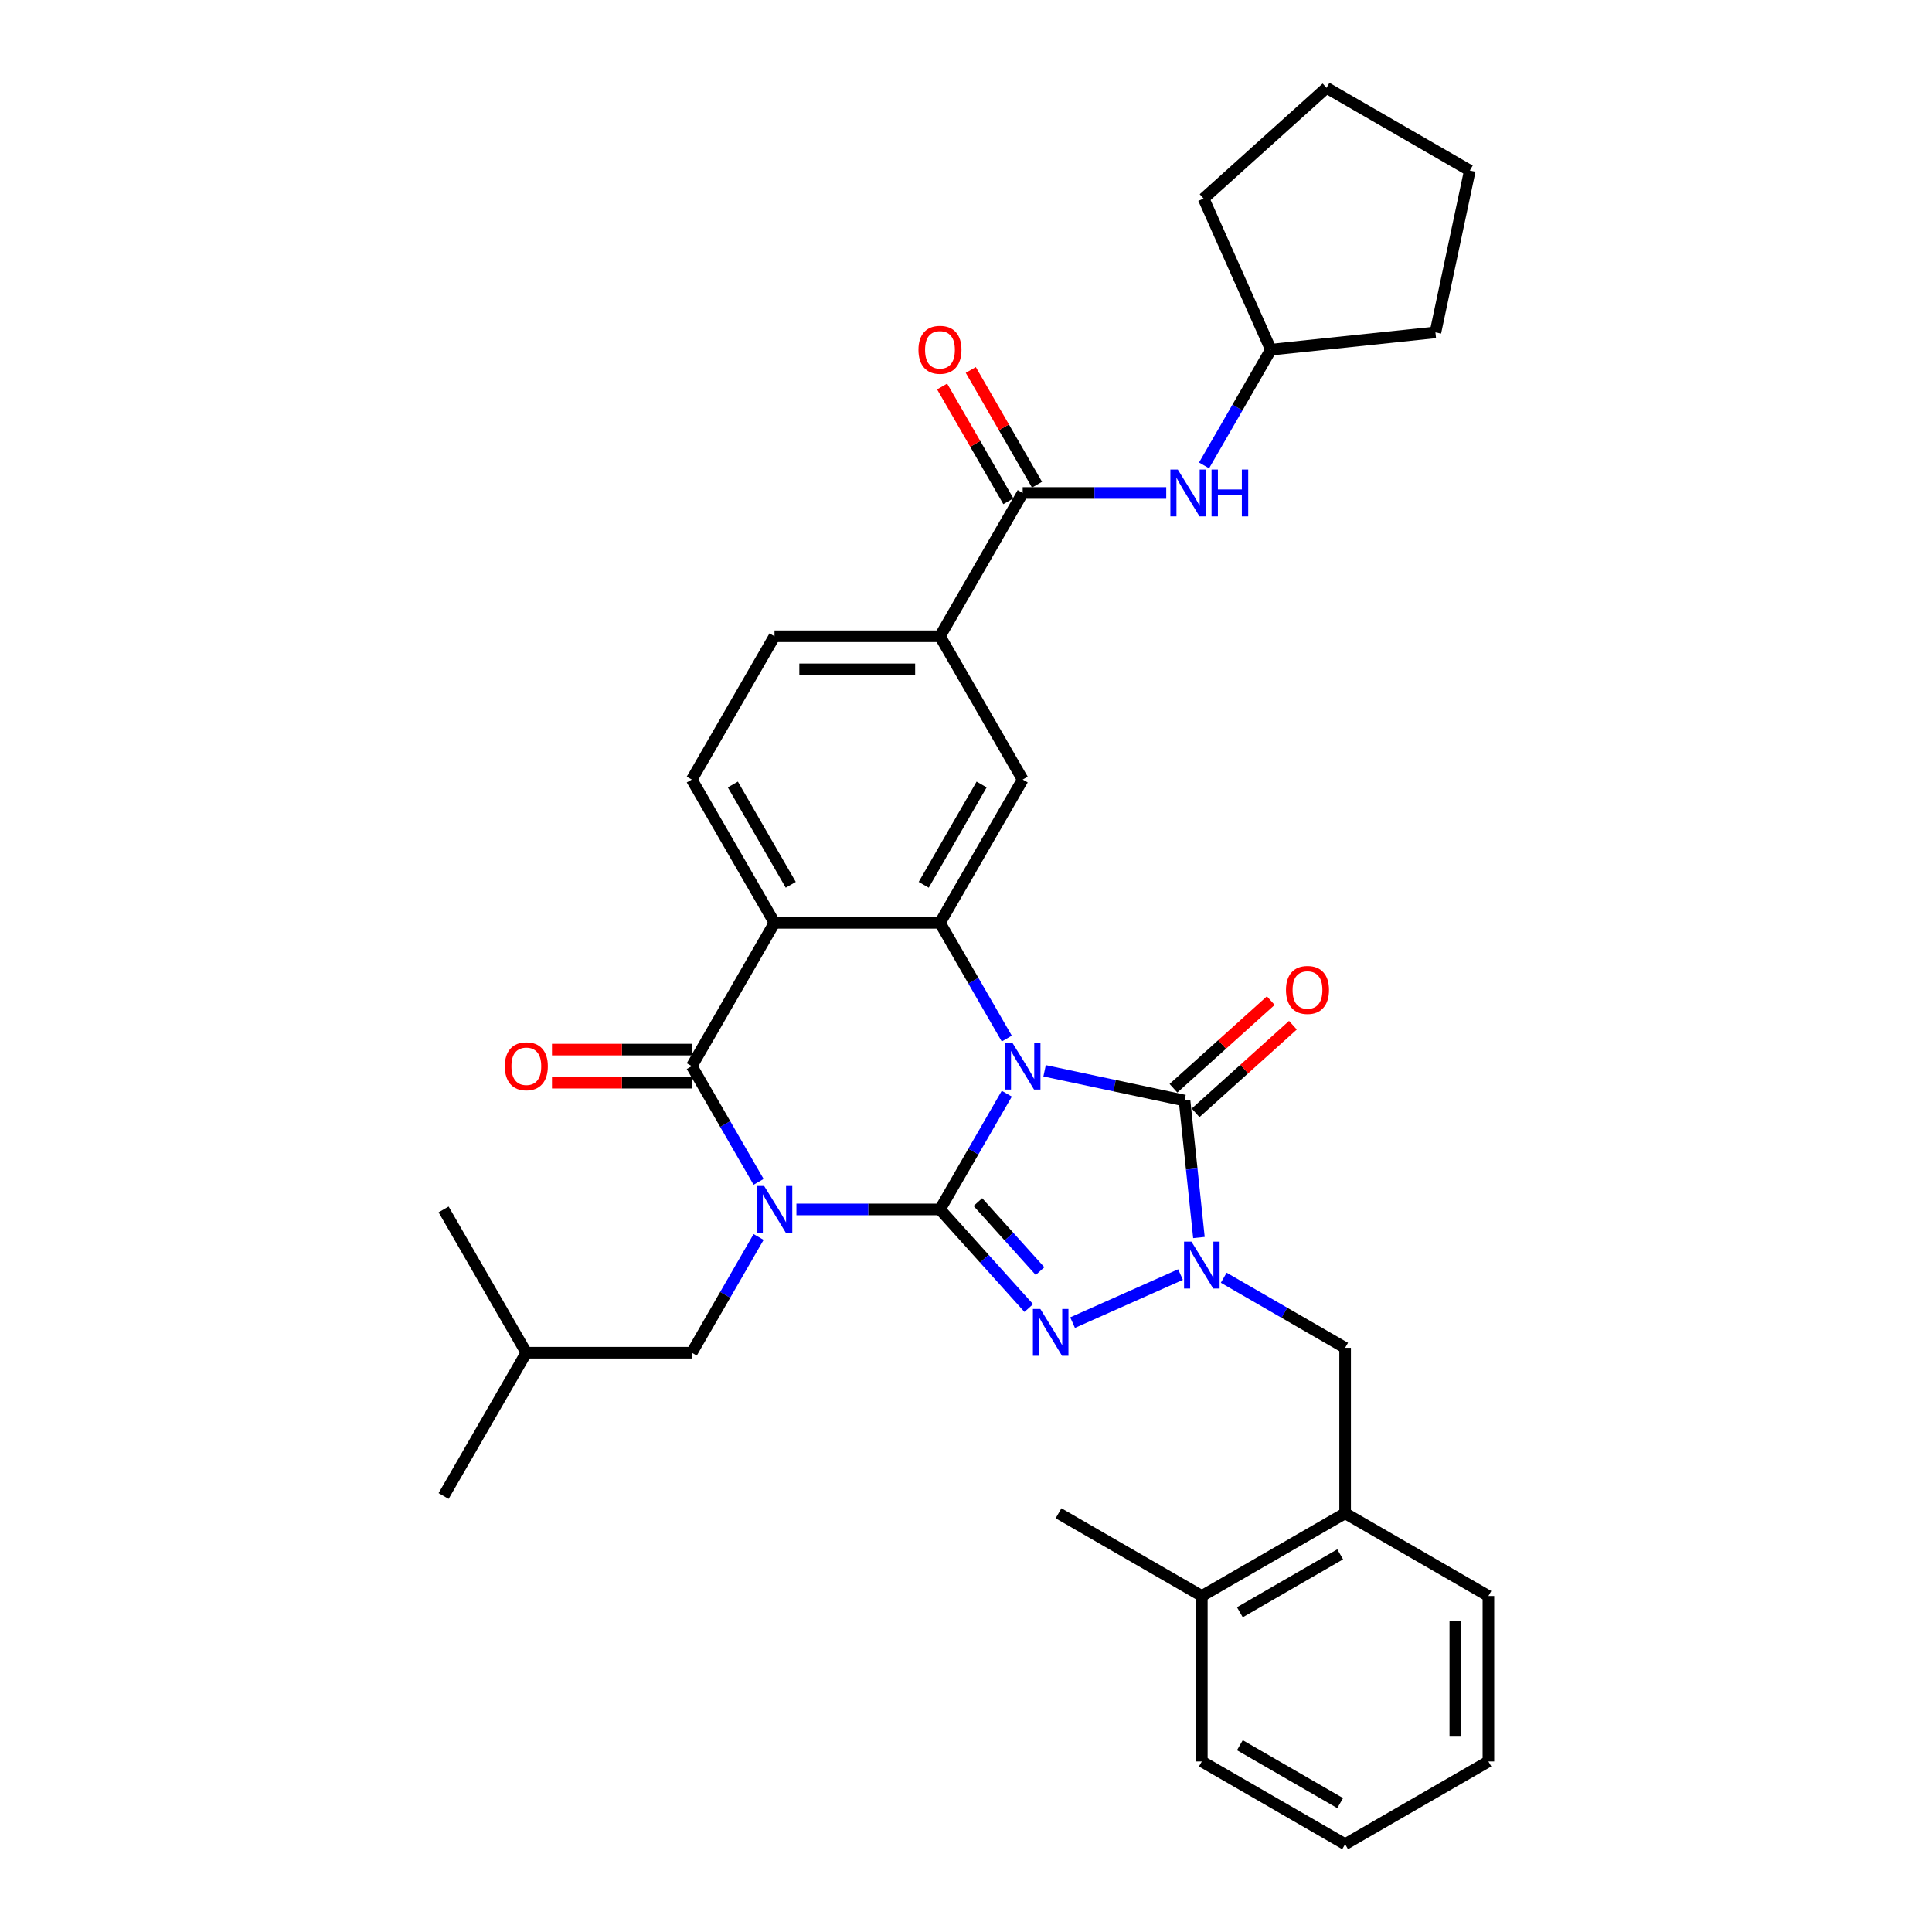 <?xml version='1.0' encoding='iso-8859-1'?>
<svg version='1.1' baseProfile='full'
              xmlns='http://www.w3.org/2000/svg'
                      xmlns:rdkit='http://www.rdkit.org/xml'
                      xmlns:xlink='http://www.w3.org/1999/xlink'
                  xml:space='preserve'
width='1000px' height='1000px' viewBox='0 0 1000 1000'>
<!-- END OF HEADER -->
<rect style='opacity:1.0;fill:#FFFFFF;stroke:none' width='1000' height='1000' x='0' y='0'> </rect>
<path class='bond-0' d='M 486.523,625.995 L 503.815,596.045' style='fill:none;fill-rule:evenodd;stroke:#000000;stroke-width:6px;stroke-linecap:butt;stroke-linejoin:miter;stroke-opacity:1' />
<path class='bond-0' d='M 503.815,596.045 L 521.106,566.096' style='fill:none;fill-rule:evenodd;stroke:#0000FF;stroke-width:6px;stroke-linecap:butt;stroke-linejoin:miter;stroke-opacity:1' />
<path class='bond-1' d='M 486.523,625.995 L 449.373,625.995' style='fill:none;fill-rule:evenodd;stroke:#000000;stroke-width:6px;stroke-linecap:butt;stroke-linejoin:miter;stroke-opacity:1' />
<path class='bond-1' d='M 449.373,625.995 L 412.222,625.995' style='fill:none;fill-rule:evenodd;stroke:#0000FF;stroke-width:6px;stroke-linecap:butt;stroke-linejoin:miter;stroke-opacity:1' />
<path class='bond-2' d='M 486.523,625.995 L 509.506,651.52' style='fill:none;fill-rule:evenodd;stroke:#000000;stroke-width:6px;stroke-linecap:butt;stroke-linejoin:miter;stroke-opacity:1' />
<path class='bond-2' d='M 509.506,651.52 L 532.489,677.045' style='fill:none;fill-rule:evenodd;stroke:#0000FF;stroke-width:6px;stroke-linecap:butt;stroke-linejoin:miter;stroke-opacity:1' />
<path class='bond-2' d='M 506.147,622.191 L 522.235,640.059' style='fill:none;fill-rule:evenodd;stroke:#000000;stroke-width:6px;stroke-linecap:butt;stroke-linejoin:miter;stroke-opacity:1' />
<path class='bond-2' d='M 522.235,640.059 L 538.323,657.926' style='fill:none;fill-rule:evenodd;stroke:#0000FF;stroke-width:6px;stroke-linecap:butt;stroke-linejoin:miter;stroke-opacity:1' />
<path class='bond-3' d='M 540.682,554.238 L 576.897,561.936' style='fill:none;fill-rule:evenodd;stroke:#0000FF;stroke-width:6px;stroke-linecap:butt;stroke-linejoin:miter;stroke-opacity:1' />
<path class='bond-3' d='M 576.897,561.936 L 613.112,569.634' style='fill:none;fill-rule:evenodd;stroke:#000000;stroke-width:6px;stroke-linecap:butt;stroke-linejoin:miter;stroke-opacity:1' />
<path class='bond-6' d='M 521.106,537.56 L 503.815,507.611' style='fill:none;fill-rule:evenodd;stroke:#0000FF;stroke-width:6px;stroke-linecap:butt;stroke-linejoin:miter;stroke-opacity:1' />
<path class='bond-6' d='M 503.815,507.611 L 486.523,477.662' style='fill:none;fill-rule:evenodd;stroke:#000000;stroke-width:6px;stroke-linecap:butt;stroke-linejoin:miter;stroke-opacity:1' />
<path class='bond-5' d='M 392.646,611.727 L 375.354,581.778' style='fill:none;fill-rule:evenodd;stroke:#0000FF;stroke-width:6px;stroke-linecap:butt;stroke-linejoin:miter;stroke-opacity:1' />
<path class='bond-5' d='M 375.354,581.778 L 358.063,551.828' style='fill:none;fill-rule:evenodd;stroke:#000000;stroke-width:6px;stroke-linecap:butt;stroke-linejoin:miter;stroke-opacity:1' />
<path class='bond-13' d='M 392.646,640.262 L 375.354,670.212' style='fill:none;fill-rule:evenodd;stroke:#0000FF;stroke-width:6px;stroke-linecap:butt;stroke-linejoin:miter;stroke-opacity:1' />
<path class='bond-13' d='M 375.354,670.212 L 358.063,700.161' style='fill:none;fill-rule:evenodd;stroke:#000000;stroke-width:6px;stroke-linecap:butt;stroke-linejoin:miter;stroke-opacity:1' />
<path class='bond-4' d='M 555.167,684.589 L 611.036,659.715' style='fill:none;fill-rule:evenodd;stroke:#0000FF;stroke-width:6px;stroke-linecap:butt;stroke-linejoin:miter;stroke-opacity:1' />
<path class='bond-15' d='M 618.843,575.998 L 644.027,553.322' style='fill:none;fill-rule:evenodd;stroke:#000000;stroke-width:6px;stroke-linecap:butt;stroke-linejoin:miter;stroke-opacity:1' />
<path class='bond-15' d='M 644.027,553.322 L 669.211,530.646' style='fill:none;fill-rule:evenodd;stroke:#FF0000;stroke-width:6px;stroke-linecap:butt;stroke-linejoin:miter;stroke-opacity:1' />
<path class='bond-15' d='M 607.382,563.269 L 632.566,540.593' style='fill:none;fill-rule:evenodd;stroke:#000000;stroke-width:6px;stroke-linecap:butt;stroke-linejoin:miter;stroke-opacity:1' />
<path class='bond-15' d='M 632.566,540.593 L 657.751,517.917' style='fill:none;fill-rule:evenodd;stroke:#FF0000;stroke-width:6px;stroke-linecap:butt;stroke-linejoin:miter;stroke-opacity:1' />
<path class='bond-34' d='M 613.112,569.634 L 616.838,605.085' style='fill:none;fill-rule:evenodd;stroke:#000000;stroke-width:6px;stroke-linecap:butt;stroke-linejoin:miter;stroke-opacity:1' />
<path class='bond-34' d='M 616.838,605.085 L 620.564,640.537' style='fill:none;fill-rule:evenodd;stroke:#0000FF;stroke-width:6px;stroke-linecap:butt;stroke-linejoin:miter;stroke-opacity:1' />
<path class='bond-10' d='M 633.403,661.351 L 664.817,679.488' style='fill:none;fill-rule:evenodd;stroke:#0000FF;stroke-width:6px;stroke-linecap:butt;stroke-linejoin:miter;stroke-opacity:1' />
<path class='bond-10' d='M 664.817,679.488 L 696.231,697.625' style='fill:none;fill-rule:evenodd;stroke:#000000;stroke-width:6px;stroke-linecap:butt;stroke-linejoin:miter;stroke-opacity:1' />
<path class='bond-7' d='M 358.063,551.828 L 400.883,477.662' style='fill:none;fill-rule:evenodd;stroke:#000000;stroke-width:6px;stroke-linecap:butt;stroke-linejoin:miter;stroke-opacity:1' />
<path class='bond-17' d='M 358.063,543.264 L 321.88,543.264' style='fill:none;fill-rule:evenodd;stroke:#000000;stroke-width:6px;stroke-linecap:butt;stroke-linejoin:miter;stroke-opacity:1' />
<path class='bond-17' d='M 321.88,543.264 L 285.697,543.264' style='fill:none;fill-rule:evenodd;stroke:#FF0000;stroke-width:6px;stroke-linecap:butt;stroke-linejoin:miter;stroke-opacity:1' />
<path class='bond-17' d='M 358.063,560.392 L 321.88,560.392' style='fill:none;fill-rule:evenodd;stroke:#000000;stroke-width:6px;stroke-linecap:butt;stroke-linejoin:miter;stroke-opacity:1' />
<path class='bond-17' d='M 321.88,560.392 L 285.697,560.392' style='fill:none;fill-rule:evenodd;stroke:#FF0000;stroke-width:6px;stroke-linecap:butt;stroke-linejoin:miter;stroke-opacity:1' />
<path class='bond-9' d='M 486.523,477.662 L 529.343,403.495' style='fill:none;fill-rule:evenodd;stroke:#000000;stroke-width:6px;stroke-linecap:butt;stroke-linejoin:miter;stroke-opacity:1' />
<path class='bond-9' d='M 478.113,457.973 L 508.087,406.056' style='fill:none;fill-rule:evenodd;stroke:#000000;stroke-width:6px;stroke-linecap:butt;stroke-linejoin:miter;stroke-opacity:1' />
<path class='bond-35' d='M 486.523,477.662 L 400.883,477.662' style='fill:none;fill-rule:evenodd;stroke:#000000;stroke-width:6px;stroke-linecap:butt;stroke-linejoin:miter;stroke-opacity:1' />
<path class='bond-12' d='M 400.883,477.662 L 358.063,403.495' style='fill:none;fill-rule:evenodd;stroke:#000000;stroke-width:6px;stroke-linecap:butt;stroke-linejoin:miter;stroke-opacity:1' />
<path class='bond-12' d='M 409.293,457.973 L 379.319,406.056' style='fill:none;fill-rule:evenodd;stroke:#000000;stroke-width:6px;stroke-linecap:butt;stroke-linejoin:miter;stroke-opacity:1' />
<path class='bond-8' d='M 529.343,255.162 L 486.523,329.328' style='fill:none;fill-rule:evenodd;stroke:#000000;stroke-width:6px;stroke-linecap:butt;stroke-linejoin:miter;stroke-opacity:1' />
<path class='bond-14' d='M 529.343,255.162 L 566.494,255.162' style='fill:none;fill-rule:evenodd;stroke:#000000;stroke-width:6px;stroke-linecap:butt;stroke-linejoin:miter;stroke-opacity:1' />
<path class='bond-14' d='M 566.494,255.162 L 603.645,255.162' style='fill:none;fill-rule:evenodd;stroke:#0000FF;stroke-width:6px;stroke-linecap:butt;stroke-linejoin:miter;stroke-opacity:1' />
<path class='bond-19' d='M 536.76,250.88 L 519.617,221.187' style='fill:none;fill-rule:evenodd;stroke:#000000;stroke-width:6px;stroke-linecap:butt;stroke-linejoin:miter;stroke-opacity:1' />
<path class='bond-19' d='M 519.617,221.187 L 502.474,191.495' style='fill:none;fill-rule:evenodd;stroke:#FF0000;stroke-width:6px;stroke-linecap:butt;stroke-linejoin:miter;stroke-opacity:1' />
<path class='bond-19' d='M 521.927,259.444 L 504.784,229.751' style='fill:none;fill-rule:evenodd;stroke:#000000;stroke-width:6px;stroke-linecap:butt;stroke-linejoin:miter;stroke-opacity:1' />
<path class='bond-19' d='M 504.784,229.751 L 487.641,200.059' style='fill:none;fill-rule:evenodd;stroke:#FF0000;stroke-width:6px;stroke-linecap:butt;stroke-linejoin:miter;stroke-opacity:1' />
<path class='bond-11' d='M 529.343,403.495 L 486.523,329.328' style='fill:none;fill-rule:evenodd;stroke:#000000;stroke-width:6px;stroke-linecap:butt;stroke-linejoin:miter;stroke-opacity:1' />
<path class='bond-16' d='M 696.231,697.625 L 696.231,783.265' style='fill:none;fill-rule:evenodd;stroke:#000000;stroke-width:6px;stroke-linecap:butt;stroke-linejoin:miter;stroke-opacity:1' />
<path class='bond-36' d='M 486.523,329.328 L 400.883,329.328' style='fill:none;fill-rule:evenodd;stroke:#000000;stroke-width:6px;stroke-linecap:butt;stroke-linejoin:miter;stroke-opacity:1' />
<path class='bond-36' d='M 473.677,346.456 L 413.729,346.456' style='fill:none;fill-rule:evenodd;stroke:#000000;stroke-width:6px;stroke-linecap:butt;stroke-linejoin:miter;stroke-opacity:1' />
<path class='bond-18' d='M 358.063,403.495 L 400.883,329.328' style='fill:none;fill-rule:evenodd;stroke:#000000;stroke-width:6px;stroke-linecap:butt;stroke-linejoin:miter;stroke-opacity:1' />
<path class='bond-22' d='M 358.063,700.161 L 272.423,700.161' style='fill:none;fill-rule:evenodd;stroke:#000000;stroke-width:6px;stroke-linecap:butt;stroke-linejoin:miter;stroke-opacity:1' />
<path class='bond-21' d='M 623.221,240.894 L 640.512,210.945' style='fill:none;fill-rule:evenodd;stroke:#0000FF;stroke-width:6px;stroke-linecap:butt;stroke-linejoin:miter;stroke-opacity:1' />
<path class='bond-21' d='M 640.512,210.945 L 657.804,180.995' style='fill:none;fill-rule:evenodd;stroke:#000000;stroke-width:6px;stroke-linecap:butt;stroke-linejoin:miter;stroke-opacity:1' />
<path class='bond-20' d='M 696.231,783.265 L 622.064,826.085' style='fill:none;fill-rule:evenodd;stroke:#000000;stroke-width:6px;stroke-linecap:butt;stroke-linejoin:miter;stroke-opacity:1' />
<path class='bond-20' d='M 693.67,804.521 L 641.753,834.495' style='fill:none;fill-rule:evenodd;stroke:#000000;stroke-width:6px;stroke-linecap:butt;stroke-linejoin:miter;stroke-opacity:1' />
<path class='bond-23' d='M 696.231,783.265 L 770.397,826.085' style='fill:none;fill-rule:evenodd;stroke:#000000;stroke-width:6px;stroke-linecap:butt;stroke-linejoin:miter;stroke-opacity:1' />
<path class='bond-24' d='M 622.064,826.085 L 547.897,783.265' style='fill:none;fill-rule:evenodd;stroke:#000000;stroke-width:6px;stroke-linecap:butt;stroke-linejoin:miter;stroke-opacity:1' />
<path class='bond-25' d='M 622.064,826.085 L 622.064,911.725' style='fill:none;fill-rule:evenodd;stroke:#000000;stroke-width:6px;stroke-linecap:butt;stroke-linejoin:miter;stroke-opacity:1' />
<path class='bond-26' d='M 657.804,180.995 L 622.971,102.759' style='fill:none;fill-rule:evenodd;stroke:#000000;stroke-width:6px;stroke-linecap:butt;stroke-linejoin:miter;stroke-opacity:1' />
<path class='bond-27' d='M 657.804,180.995 L 742.975,172.043' style='fill:none;fill-rule:evenodd;stroke:#000000;stroke-width:6px;stroke-linecap:butt;stroke-linejoin:miter;stroke-opacity:1' />
<path class='bond-28' d='M 272.423,700.161 L 229.603,774.328' style='fill:none;fill-rule:evenodd;stroke:#000000;stroke-width:6px;stroke-linecap:butt;stroke-linejoin:miter;stroke-opacity:1' />
<path class='bond-29' d='M 272.423,700.161 L 229.603,625.995' style='fill:none;fill-rule:evenodd;stroke:#000000;stroke-width:6px;stroke-linecap:butt;stroke-linejoin:miter;stroke-opacity:1' />
<path class='bond-30' d='M 770.397,826.085 L 770.397,911.725' style='fill:none;fill-rule:evenodd;stroke:#000000;stroke-width:6px;stroke-linecap:butt;stroke-linejoin:miter;stroke-opacity:1' />
<path class='bond-30' d='M 753.269,838.931 L 753.269,898.879' style='fill:none;fill-rule:evenodd;stroke:#000000;stroke-width:6px;stroke-linecap:butt;stroke-linejoin:miter;stroke-opacity:1' />
<path class='bond-37' d='M 622.064,911.725 L 696.231,954.545' style='fill:none;fill-rule:evenodd;stroke:#000000;stroke-width:6px;stroke-linecap:butt;stroke-linejoin:miter;stroke-opacity:1' />
<path class='bond-37' d='M 641.753,903.315 L 693.67,933.289' style='fill:none;fill-rule:evenodd;stroke:#000000;stroke-width:6px;stroke-linecap:butt;stroke-linejoin:miter;stroke-opacity:1' />
<path class='bond-32' d='M 622.971,102.759 L 686.614,45.455' style='fill:none;fill-rule:evenodd;stroke:#000000;stroke-width:6px;stroke-linecap:butt;stroke-linejoin:miter;stroke-opacity:1' />
<path class='bond-33' d='M 742.975,172.043 L 760.78,88.275' style='fill:none;fill-rule:evenodd;stroke:#000000;stroke-width:6px;stroke-linecap:butt;stroke-linejoin:miter;stroke-opacity:1' />
<path class='bond-31' d='M 770.397,911.725 L 696.231,954.545' style='fill:none;fill-rule:evenodd;stroke:#000000;stroke-width:6px;stroke-linecap:butt;stroke-linejoin:miter;stroke-opacity:1' />
<path class='bond-38' d='M 686.614,45.455 L 760.78,88.275' style='fill:none;fill-rule:evenodd;stroke:#000000;stroke-width:6px;stroke-linecap:butt;stroke-linejoin:miter;stroke-opacity:1' />
<path  class='atom-1' d='M 523.982 539.701
L 531.93 552.548
Q 532.718 553.815, 533.985 556.11
Q 535.253 558.405, 535.321 558.542
L 535.321 539.701
L 538.541 539.701
L 538.541 563.955
L 535.218 563.955
L 526.689 549.91
Q 525.695 548.266, 524.633 546.381
Q 523.606 544.497, 523.297 543.915
L 523.297 563.955
L 520.146 563.955
L 520.146 539.701
L 523.982 539.701
' fill='#0000FF'/>
<path  class='atom-2' d='M 395.522 613.868
L 403.47 626.714
Q 404.257 627.982, 405.525 630.277
Q 406.792 632.572, 406.861 632.709
L 406.861 613.868
L 410.081 613.868
L 410.081 638.121
L 406.758 638.121
L 398.228 624.076
Q 397.235 622.432, 396.173 620.548
Q 395.145 618.664, 394.837 618.082
L 394.837 638.121
L 391.685 638.121
L 391.685 613.868
L 395.522 613.868
' fill='#0000FF'/>
<path  class='atom-3' d='M 538.467 677.511
L 546.414 690.357
Q 547.202 691.625, 548.47 693.92
Q 549.737 696.215, 549.806 696.352
L 549.806 677.511
L 553.026 677.511
L 553.026 701.764
L 549.703 701.764
L 541.173 687.719
Q 540.18 686.075, 539.118 684.191
Q 538.09 682.307, 537.782 681.725
L 537.782 701.764
L 534.63 701.764
L 534.63 677.511
L 538.467 677.511
' fill='#0000FF'/>
<path  class='atom-5' d='M 616.703 642.678
L 624.65 655.524
Q 625.438 656.792, 626.706 659.087
Q 627.973 661.382, 628.042 661.519
L 628.042 642.678
L 631.262 642.678
L 631.262 666.931
L 627.939 666.931
L 619.409 652.886
Q 618.416 651.242, 617.354 649.358
Q 616.326 647.474, 616.018 646.892
L 616.018 666.931
L 612.866 666.931
L 612.866 642.678
L 616.703 642.678
' fill='#0000FF'/>
<path  class='atom-15' d='M 609.623 243.035
L 617.57 255.881
Q 618.358 257.149, 619.625 259.444
Q 620.893 261.739, 620.961 261.876
L 620.961 243.035
L 624.181 243.035
L 624.181 267.288
L 620.859 267.288
L 612.329 253.243
Q 611.335 251.599, 610.273 249.715
Q 609.246 247.831, 608.937 247.249
L 608.937 267.288
L 605.786 267.288
L 605.786 243.035
L 609.623 243.035
' fill='#0000FF'/>
<path  class='atom-15' d='M 627.093 243.035
L 630.382 243.035
L 630.382 253.346
L 642.782 253.346
L 642.782 243.035
L 646.071 243.035
L 646.071 267.288
L 642.782 267.288
L 642.782 256.087
L 630.382 256.087
L 630.382 267.288
L 627.093 267.288
L 627.093 243.035
' fill='#0000FF'/>
<path  class='atom-16' d='M 665.622 512.398
Q 665.622 506.574, 668.5 503.32
Q 671.377 500.066, 676.755 500.066
Q 682.133 500.066, 685.011 503.32
Q 687.889 506.574, 687.889 512.398
Q 687.889 518.29, 684.977 521.647
Q 682.065 524.97, 676.755 524.97
Q 671.411 524.97, 668.5 521.647
Q 665.622 518.324, 665.622 512.398
M 676.755 522.229
Q 680.455 522.229, 682.442 519.763
Q 684.463 517.262, 684.463 512.398
Q 684.463 507.636, 682.442 505.238
Q 680.455 502.806, 676.755 502.806
Q 673.056 502.806, 671.035 505.204
Q 669.048 507.602, 669.048 512.398
Q 669.048 517.296, 671.035 519.763
Q 673.056 522.229, 676.755 522.229
' fill='#FF0000'/>
<path  class='atom-18' d='M 261.29 551.897
Q 261.29 546.073, 264.167 542.819
Q 267.045 539.564, 272.423 539.564
Q 277.801 539.564, 280.679 542.819
Q 283.556 546.073, 283.556 551.897
Q 283.556 557.789, 280.644 561.146
Q 277.733 564.469, 272.423 564.469
Q 267.079 564.469, 264.167 561.146
Q 261.29 557.823, 261.29 551.897
M 272.423 561.728
Q 276.123 561.728, 278.109 559.262
Q 280.131 556.761, 280.131 551.897
Q 280.131 547.135, 278.109 544.737
Q 276.123 542.305, 272.423 542.305
Q 268.723 542.305, 266.702 544.703
Q 264.715 547.101, 264.715 551.897
Q 264.715 556.795, 266.702 559.262
Q 268.723 561.728, 272.423 561.728
' fill='#FF0000'/>
<path  class='atom-20' d='M 475.39 181.064
Q 475.39 175.24, 478.268 171.986
Q 481.145 168.732, 486.523 168.732
Q 491.902 168.732, 494.779 171.986
Q 497.657 175.24, 497.657 181.064
Q 497.657 186.956, 494.745 190.313
Q 491.833 193.636, 486.523 193.636
Q 481.179 193.636, 478.268 190.313
Q 475.39 186.99, 475.39 181.064
M 486.523 190.895
Q 490.223 190.895, 492.21 188.429
Q 494.231 185.928, 494.231 181.064
Q 494.231 176.302, 492.21 173.904
Q 490.223 171.472, 486.523 171.472
Q 482.824 171.472, 480.803 173.87
Q 478.816 176.268, 478.816 181.064
Q 478.816 185.962, 480.803 188.429
Q 482.824 190.895, 486.523 190.895
' fill='#FF0000'/>
</svg>
